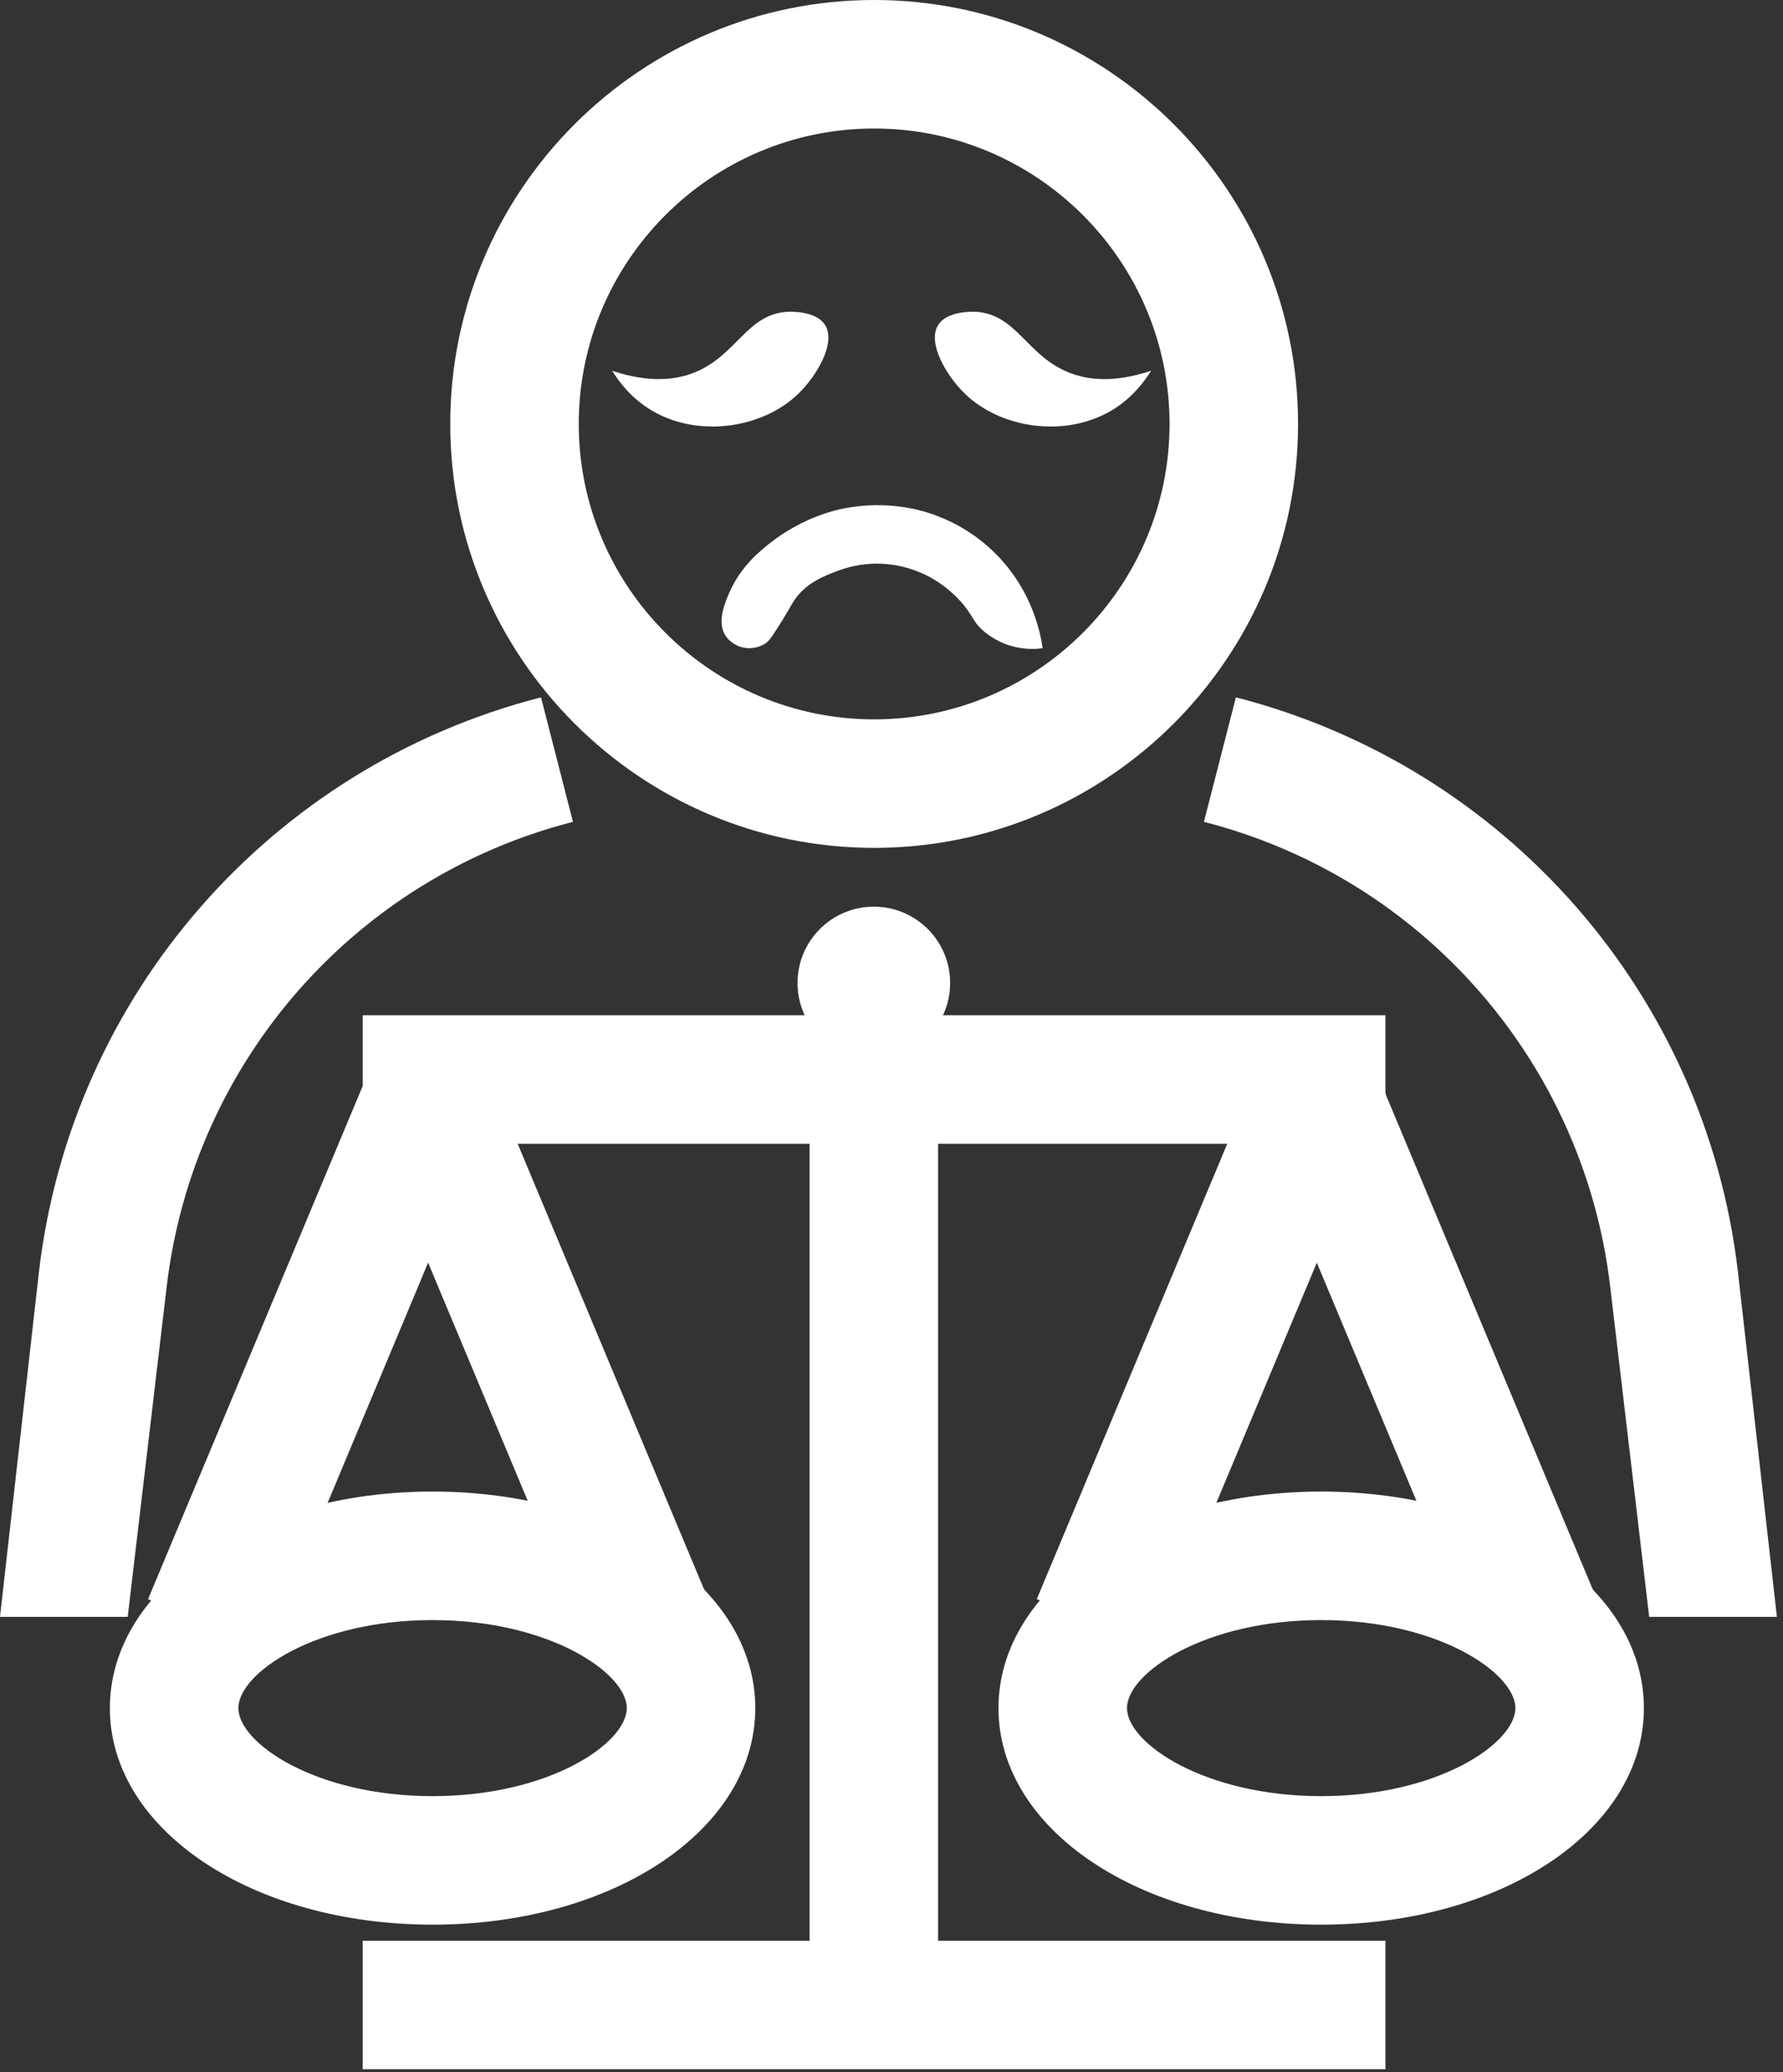 <?xml version="1.0" encoding="UTF-8"?> <svg xmlns="http://www.w3.org/2000/svg" width="111" height="129" viewBox="0 0 111 129" fill="none"><rect x="0" y="0" width="111" height="129" fill="#333333" stroke="none"/><path d="M7.95 100.65H0L2.43 79.13C4.46 61.91 16.88 47.72 33.68 43.41L35.67 51.16C22.08 54.64 12.03 66.13 10.38 80.07L7.95 100.65Z" fill="white"></path><path d="M102.67 100.65H110.62L108.19 79.13C106.16 61.91 93.74 47.72 76.94 43.41L74.95 51.16C88.54 54.64 98.59 66.13 100.24 80.07L102.67 100.65Z" fill="white"></path><path d="M54.42 52.78C39.87 52.78 28.03 40.94 28.03 26.39C28.03 11.84 39.86 0 54.42 0C68.98 0 80.81 11.84 80.81 26.39C80.81 40.94 68.97 52.78 54.42 52.78ZM54.42 8C44.28 8 36.03 16.25 36.03 26.39C36.03 36.53 44.28 44.78 54.42 44.78C64.56 44.78 72.81 36.53 72.81 26.39C72.81 16.25 64.56 8 54.42 8Z" fill="white"></path><path d="M54.4 65.94C57.023 65.94 59.15 63.813 59.15 61.19C59.15 58.567 57.023 56.44 54.4 56.44C51.777 56.44 49.65 58.567 49.65 61.19C49.65 63.813 51.777 65.94 54.4 65.94Z" fill="white"></path><path d="M58.4 62.08H50.4V125.75H58.4V62.08Z" fill="white"></path><path d="M86.25 120.81H22.58V128.81H86.25V120.81Z" fill="white"></path><path d="M86.25 63.2H22.58V71.2H86.25V63.2Z" fill="white"></path><path d="M30.545 67.177L23.165 70.265L36.521 102.194L43.901 99.106L30.545 67.177Z" fill="white"></path><path d="M22.572 67.622L9.216 99.551L16.596 102.639L29.953 70.71L22.572 67.622Z" fill="white"></path><path d="M26.93 119.81C15.67 119.81 6.84 113.89 6.84 106.33C6.84 98.77 15.66 92.85 26.93 92.85C38.2 92.85 47.02 98.77 47.02 106.33C47.02 113.89 38.2 119.81 26.93 119.81ZM26.93 100.85C19.66 100.85 14.84 104.15 14.84 106.33C14.84 108.51 19.66 111.81 26.93 111.81C34.2 111.81 39.02 108.51 39.02 106.33C39.02 104.15 34.2 100.85 26.93 100.85Z" fill="white"></path><path d="M85.869 67.175L78.489 70.263L91.845 102.192L99.225 99.105L85.869 67.175Z" fill="white"></path><path d="M77.901 67.617L64.544 99.546L71.925 102.634L85.281 70.705L77.901 67.617Z" fill="white"></path><path d="M82.25 119.81C70.99 119.81 62.16 113.89 62.16 106.33C62.16 98.77 70.98 92.85 82.25 92.85C93.52 92.85 102.34 98.77 102.34 106.33C102.34 113.89 93.52 119.81 82.25 119.81ZM82.25 100.85C74.98 100.85 70.16 104.15 70.16 106.33C70.16 108.51 74.98 111.81 82.25 111.81C89.52 111.81 94.34 108.51 94.34 106.33C94.34 104.15 89.52 100.85 82.25 100.85Z" fill="white"></path><path d="M38.11 23.08C40.51 23.88 42.14 23.62 43.2 23.2C45.85 22.16 46.47 19.57 49 19.41C49.15 19.41 50.79 19.31 51.37 20.24C52.06 21.36 50.84 23.4 49.71 24.5C47.51 26.65 43.52 27.28 40.6 25.57C39.28 24.79 38.51 23.73 38.11 23.08Z" fill="white"></path><path d="M71.66 23.08C69.26 23.88 67.63 23.62 66.57 23.2C63.92 22.16 63.3 19.57 60.77 19.41C60.62 19.41 58.98 19.31 58.4 20.24C57.71 21.36 58.93 23.4 60.06 24.5C62.26 26.65 66.25 27.28 69.17 25.57C70.49 24.79 71.26 23.73 71.66 23.08Z" fill="white"></path><path d="M45.87 40.17C45.77 40.12 45.4 39.94 45.16 39.56C44.62 38.71 45.13 37.53 45.39 36.92C46.1 35.27 47.3 34.31 47.97 33.78C49.73 32.41 51.45 31.92 51.93 31.79C54.85 31.03 57.23 31.74 57.85 31.94C58.79 32.25 60.51 32.95 62.07 34.56C64.25 36.79 64.77 39.37 64.91 40.35C64.5 40.41 63.74 40.46 62.85 40.18C61.94 39.89 61.36 39.4 61.17 39.23C60.6 38.71 60.62 38.45 60.05 37.73C59.84 37.46 59.17 36.68 58.11 36.05C56.99 35.39 55.94 35.2 55.43 35.14C54 34.96 52.83 35.28 52.17 35.53C51.36 35.83 50.15 36.28 49.42 37.41C49.22 37.71 49.01 38.15 48.36 39.16C47.98 39.75 47.84 39.95 47.56 40.11C47.08 40.39 46.42 40.44 45.85 40.17H45.87Z" fill="white"></path></svg> 
